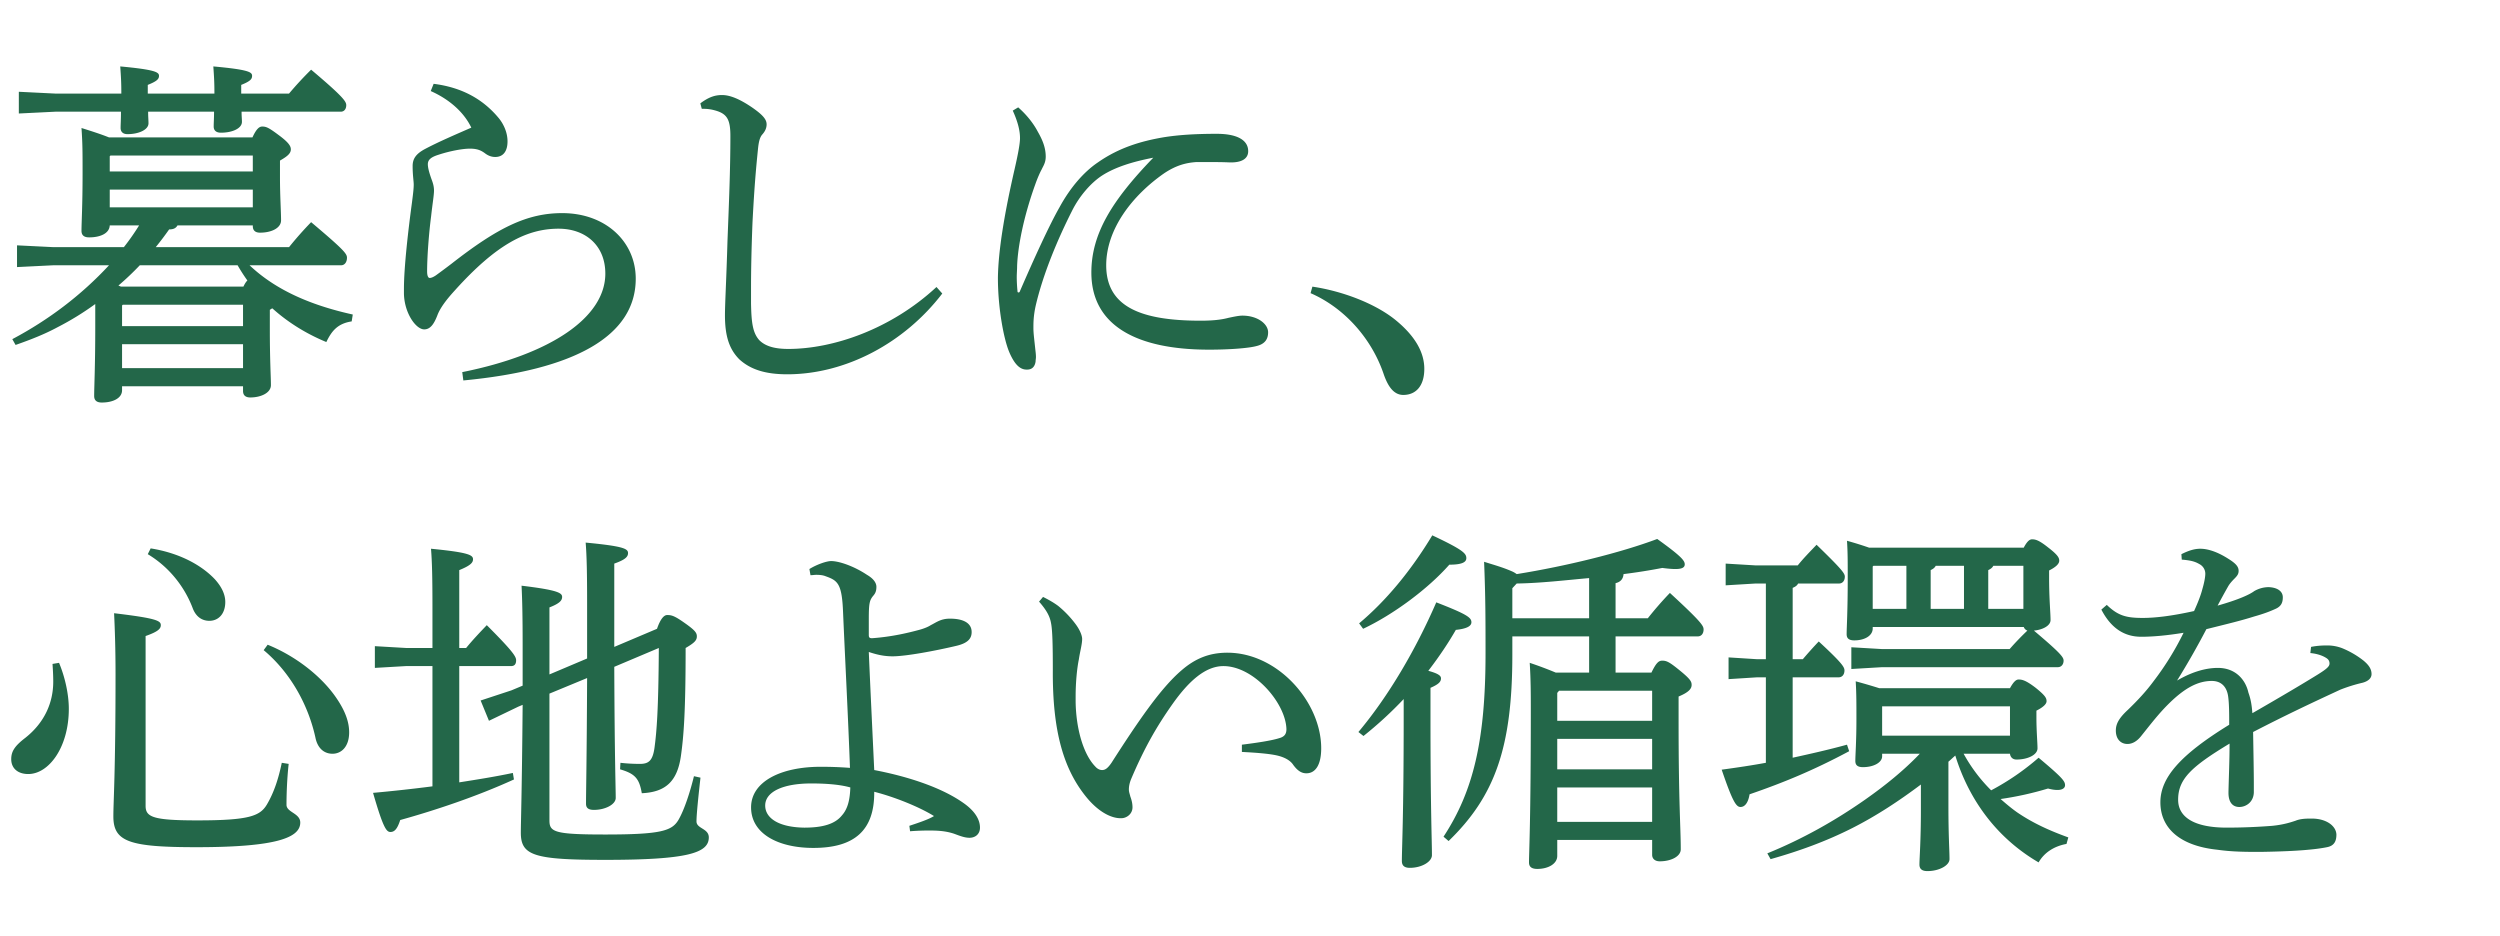 <svg width="283" height="106" viewBox="0 0 283 106" fill="none" xmlns="http://www.w3.org/2000/svg"><path d="M38.622 30.028c.369 0 .656-.328.656-.861 0-.451-.41-.943-4.059-4.018a41.083 41.083 0 00-2.501 2.829H17.63a36.796 36.796 0 001.517-2.009c.533 0 .779-.164.943-.451h8.528v.082c0 .492.287.738.82.738 1.312 0 2.378-.533 2.378-1.394 0-.943-.123-2.829-.123-4.879v-1.886c.861-.492 1.23-.82 1.23-1.271 0-.369-.246-.779-1.353-1.599-1.148-.861-1.435-.984-1.886-.984-.328 0-.656.246-1.107 1.23H12.341c-1.025-.41-2.091-.738-3.116-1.066.123 1.804.123 2.747.123 5.166 0 3.608-.123 5.576-.123 6.478 0 .492.287.738.861.738 1.271 0 2.296-.451 2.337-1.353h3.321a26.34 26.34 0 01-1.722 2.46H6.068l-4.141-.205v2.46l4.141-.205h6.273c-3.157 3.403-6.847 6.191-10.947 8.364l.369.656c1.64-.574 3.239-1.189 4.756-2.009a32.119 32.119 0 004.264-2.624v2.542c0 4.551-.123 6.806-.123 7.872 0 .492.287.738.861.738 1.271 0 2.296-.492 2.296-1.394v-.451h13.694v.533c0 .492.287.738.82.738 1.23 0 2.337-.533 2.337-1.394 0-.943-.123-2.788-.123-6.396v-2.132c.082-.041.164-.123.287-.164 1.681 1.517 3.731 2.829 6.109 3.813.574-1.189 1.23-2.091 2.87-2.337l.123-.779c-4.264-.943-8.487-2.542-11.685-5.576h10.373zm-11.726 0a20.26 20.26 0 001.107 1.722c-.205.205-.328.451-.451.697H13.694c-.082-.041-.205-.082-.287-.123a32.005 32.005 0 002.419-2.296h11.07zm-12.997 4.469h13.612v2.419H13.817v-2.337l.082-.082zm-.082 4.469h13.694v2.706H13.817v-2.706zm14.801-15.498H12.423v-2.009h16.195v2.009zm0-4.059H12.423v-1.722l.082-.082h16.113v1.804zm-11.89-8.815V9.61c1.025-.41 1.271-.656 1.271-1.025 0-.41-.41-.697-4.387-1.066.082 1.189.123 1.763.123 3.075H6.273l-4.141-.205v2.46l4.141-.205h7.421c0 .902-.041 1.435-.041 1.845 0 .41.246.697.779.697 1.271 0 2.378-.492 2.378-1.23 0-.328-.041-.738-.041-1.312h7.462c0 .779-.041 1.271-.041 1.681 0 .41.246.697.82.697 1.312 0 2.378-.492 2.378-1.23 0-.287-.041-.656-.041-1.148h11.234c.369 0 .615-.287.615-.738 0-.41-.328-.943-3.977-4.018a39.08 39.08 0 00-2.501 2.706h-5.412V9.61c1.025-.41 1.23-.656 1.23-1.025 0-.41-.328-.697-4.387-1.066.082 1.189.123 1.763.123 3.075h-7.544zm32.032-.287c2.132.943 3.772 2.419 4.592 4.141-1.68.738-3.608 1.558-5.166 2.378-1.107.574-1.476 1.148-1.476 1.968 0 1.025.123 1.722.123 2.091 0 .369-.04.82-.205 2.091-.41 3.034-.902 7.257-.902 9.717v.533c.041 2.214 1.353 4.059 2.296 4.059.697 0 1.107-.615 1.476-1.558.328-.902 1.107-1.886 1.968-2.829 4.756-5.289 8.2-7.011 11.767-7.011 3.034 0 5.29 1.886 5.29 5.084 0 4.961-6.192 9.143-16.196 11.152l.123.943c12.546-1.189 19.516-5.002 19.516-11.521 0-4.182-3.403-7.421-8.323-7.421-3.977 0-7.298 1.64-12.546 5.74-.697.533-1.312.984-1.763 1.312-.246.164-.492.287-.697.287-.164 0-.287-.246-.287-.738 0-1.722.205-4.346.451-6.232.164-1.476.328-2.419.328-2.911 0-.41-.082-.779-.287-1.312-.246-.697-.41-1.271-.41-1.681 0-.533.41-.82 1.19-1.066 1.23-.41 2.705-.697 3.566-.697.78 0 1.23.164 1.722.533.328.246.697.41 1.148.41.943 0 1.394-.697 1.394-1.763 0-1.025-.45-1.968-.984-2.624-1.763-2.132-4.14-3.485-7.38-3.895l-.328.82zm57.249 22.181c-5.166 4.797-11.726 7.011-16.769 7.011-1.394 0-2.542-.246-3.28-.984-.738-.82-.902-1.927-.943-4.182v-1.681c0-1.927.041-4.305.164-7.421.205-4.059.41-6.273.615-8.282.082-.861.205-1.394.492-1.722.328-.369.492-.738.492-1.148 0-.533-.369-1.025-1.599-1.886-1.435-.984-2.542-1.435-3.444-1.435-.697 0-1.435.164-2.46.943l.164.615c.41 0 .82 0 1.435.164 1.394.369 1.804.984 1.804 2.911 0 3.772-.164 7.667-.328 11.849-.123 4.346-.287 7.134-.287 8.446 0 2.378.492 3.854 1.64 5.002 1.271 1.148 2.952 1.681 5.412 1.681 6.642 0 13.284-3.567 17.548-9.143l-.656-.738zm8.636-19.967c.615 1.353.82 2.337.82 3.116 0 .697-.287 2.091-.615 3.526-1.148 5.002-1.845 9.184-1.886 12.3 0 3.403.656 6.888 1.271 8.364.656 1.558 1.312 2.009 1.968 2.009h.082c.574 0 .861-.369.943-.902 0-.164.041-.328.041-.533 0-.287-.041-.574-.082-.943-.082-.82-.205-1.722-.205-2.296 0-.615 0-1.353.246-2.501.82-3.567 2.46-7.503 4.141-10.824.82-1.64 2.132-3.157 3.403-3.977 1.476-.943 3.444-1.558 5.781-2.009-4.674 4.838-7.011 8.61-7.011 12.997 0 5.986 5.084 8.733 13.325 8.733 2.296 0 4.469-.164 5.371-.41 1.025-.246 1.312-.861 1.312-1.558 0-.943-1.189-1.886-2.911-1.886-.451 0-1.148.164-1.558.246-.615.164-1.517.328-3.157.328-6.683 0-10.701-1.517-10.701-6.273 0-4.059 2.911-7.872 6.56-10.414 1.353-.902 2.46-1.189 3.649-1.271h1.148c.902 0 1.763 0 2.624.041h.164c1.107 0 1.927-.369 1.927-1.271 0-1.271-1.271-1.968-3.567-1.968-2.378 0-4.387.123-6.109.41-2.337.41-4.879 1.107-7.339 2.829-1.517 1.025-3.075 2.747-4.346 5.084-1.148 2.009-2.87 5.781-4.469 9.471-.041.123-.082.164-.164.164s-.123-.041-.123-.164a17.066 17.066 0 01-.082-1.558c0-.41.041-.861.041-1.271.082-2.296.779-5.699 2.05-9.225.246-.697.533-1.353.738-1.722.164-.369.451-.738.451-1.435 0-1.066-.41-1.968-.902-2.829-.451-.861-1.189-1.845-2.214-2.747l-.615.369zm33.712 20.664c3.772 1.64 6.847 5.043 8.241 9.061.533 1.599 1.23 2.46 2.255 2.46 1.435 0 2.378-1.025 2.378-2.952s-1.107-3.731-3.116-5.412c-2.337-1.968-6.191-3.403-9.553-3.895l-.205.738zM31.898 86.349c-.369 1.763-.861 3.321-1.681 4.715-.779 1.312-2.009 1.804-7.872 1.804-5.002 0-5.863-.369-5.863-1.64V71.999c1.394-.492 1.722-.82 1.722-1.23 0-.492-.451-.779-5.289-1.353.082 1.722.164 3.936.164 6.929 0 11.234-.246 14.268-.246 16.072 0 2.87 1.804 3.485 9.43 3.485 9.143 0 11.726-1.107 11.726-2.788 0-1.066-1.558-1.148-1.558-2.009 0-.943.041-2.788.246-4.633l-.779-.123zM5.945 75.156c.041.615.082 1.312.082 2.009 0 2.378-.984 4.633-3.157 6.355-1.23.943-1.599 1.558-1.599 2.419 0 1.025.738 1.681 1.927 1.681 2.337 0 4.592-3.034 4.592-7.38 0-1.681-.451-3.649-1.107-5.207l-.738.123zm23.903-1.558c2.993 2.501 5.043 6.15 5.863 9.922.246 1.189.984 1.804 1.927 1.804 1.025 0 1.886-.82 1.886-2.419 0-1.189-.451-2.419-1.394-3.813-1.64-2.46-4.592-4.797-7.831-6.109l-.451.615zm-13.12-10.865c2.46 1.476 4.182 3.731 5.084 6.109.369.984 1.066 1.435 1.886 1.435 1.025 0 1.804-.779 1.804-2.132 0-.861-.41-1.722-1.189-2.583-1.476-1.558-3.936-2.952-7.257-3.485l-.328.656zm49.733 14.022c-.041 9.471-.123 12.751-.123 14.227 0 .492.287.697.902.697 1.271 0 2.46-.615 2.46-1.353 0-1.148-.123-4.346-.164-14.842l5.043-2.132c-.041 7.093-.246 9.471-.492 11.316-.205 1.435-.656 1.804-1.64 1.804a19.49 19.49 0 01-2.214-.123l-.041.738c1.681.492 2.173 1.025 2.46 2.706 2.665-.123 4.018-1.312 4.428-4.223.328-2.296.533-5.166.533-12.218.984-.574 1.271-.861 1.271-1.312 0-.41-.205-.697-1.435-1.558-1.107-.779-1.435-.861-1.927-.861-.328 0-.738.369-1.148 1.558l-4.838 2.05v-9.43c1.271-.451 1.558-.779 1.558-1.189 0-.492-.492-.779-4.797-1.189.123 1.517.164 3.444.164 6.888v6.232l-4.264 1.804V68.76c1.148-.451 1.435-.779 1.435-1.189 0-.451-.492-.779-4.592-1.271.082 1.64.123 3.526.123 6.806v4.51l-1.271.533-3.485 1.148.943 2.296 3.321-1.599.492-.205c-.082 9.84-.205 13.325-.205 14.473 0 2.583 1.476 3.075 9.553 3.075 9.348 0 11.726-.779 11.726-2.542 0-1.025-1.394-.984-1.394-1.804 0-.861.246-3.116.451-4.961l-.738-.164c-.41 1.681-1.066 3.772-1.763 4.961-.738 1.23-1.968 1.64-8.282 1.64-5.781 0-6.314-.287-6.314-1.599v-14.35l4.264-1.763zm-17.507-1.353v13.612a177.4 177.4 0 01-6.724.738c1.148 3.977 1.517 4.428 1.968 4.428.451 0 .779-.328 1.107-1.353 3.977-1.107 8.651-2.665 12.874-4.592l-.123-.738c-1.927.41-3.977.738-6.068 1.066V75.402h5.863c.41 0 .574-.246.574-.656 0-.41-.328-.984-3.321-3.977-.82.861-1.64 1.722-2.337 2.583h-.779v-8.815c1.312-.533 1.558-.861 1.558-1.23 0-.492-.574-.779-4.756-1.189.123 1.517.164 3.321.164 6.724v4.51h-2.993l-3.526-.205v2.46l3.526-.205h2.993zm54.067 18.696c1.066-.082 1.763-.082 2.255-.082 1.066 0 1.886.082 2.747.369.656.246 1.189.451 1.722.451.656 0 1.189-.41 1.189-1.148 0-.943-.615-1.927-1.927-2.829-2.46-1.722-6.191-2.952-10.044-3.69-.164-3.567-.41-8.528-.615-13.366.984.328 1.762.492 2.705.492 1.476 0 4.797-.615 7.216-1.189 1.394-.328 1.722-.902 1.722-1.558 0-1.025-.943-1.517-2.46-1.517-1.025 0-1.517.41-2.173.738-.246.164-.697.369-1.312.533-1.066.287-2.993.779-5.33.943-.286 0-.368-.082-.368-.369v-1.763c0-1.845.082-2.173.532-2.706.246-.287.329-.574.329-.984 0-.41-.288-.902-1.067-1.353-1.475-.984-3.156-1.558-4.058-1.558-.493 0-1.6.369-2.46.902l.123.697c.246 0 .45-.041.656-.041.41 0 .778.041 1.066.164 1.394.492 1.845.861 1.968 4.141.246 5.658.573 11.849.779 17.548a42.546 42.546 0 00-3.322-.123c-4.51 0-7.872 1.681-7.872 4.592 0 2.993 3.075 4.592 7.052 4.592 4.675 0 6.93-2.009 6.889-6.355 2.254.574 5.042 1.681 6.764 2.747-.574.369-1.681.738-2.788 1.107l.082.615zm-6.764-4.961c-.041 1.271-.247 2.378-.944 3.157-.779.984-2.172 1.394-4.264 1.394-2.952-.041-4.428-1.107-4.428-2.501 0-1.558 2.01-2.501 5.208-2.501 1.394 0 3.116.082 4.428.451zm44.324-4.018c1.64.082 3.157.205 4.018.41.697.164 1.435.492 1.804 1.066.451.615.902.943 1.476.943 1.025 0 1.681-.943 1.681-2.829 0-5.248-4.92-10.824-10.619-10.824-2.05 0-3.649.656-5.207 2.009-2.337 2.009-4.838 5.658-7.913 10.455-.451.656-.738.82-1.066.82-.246 0-.533-.123-.779-.41-1.353-1.394-2.173-4.305-2.214-7.339v-.574c0-1.64.164-3.239.369-4.223.123-.861.369-1.681.369-2.296 0-.369-.246-.984-.656-1.558a11.625 11.625 0 00-2.05-2.173c-.492-.369-1.066-.697-1.722-1.025l-.451.533c.902 1.025 1.23 1.722 1.353 2.419.164.779.205 2.542.205 5.33-.041 6.888 1.189 11.316 3.977 14.596 1.312 1.517 2.665 2.173 3.69 2.173h.082c.615 0 1.271-.492 1.271-1.23 0-.41-.082-.779-.246-1.23-.041-.205-.164-.492-.164-.779 0-.287.041-.697.287-1.271 1.435-3.362 2.788-5.781 4.674-8.446 1.804-2.542 3.69-4.264 5.74-4.264 3.444 0 7.052 4.182 7.134 7.134 0 .533-.205.861-.82 1.025-.902.287-2.583.533-4.223.738v.82zm35.536-8.979a43.165 43.165 0 00-2.952-1.107c.123 1.968.123 3.649.123 5.453 0 12.423-.205 15.99-.205 17.138 0 .492.287.738.943.738 1.23 0 2.255-.574 2.255-1.476v-1.804h10.742v1.681c0 .451.328.738.861.738 1.312 0 2.378-.574 2.378-1.353 0-2.542-.246-5.084-.246-14.555v-2.747c1.189-.492 1.476-.902 1.476-1.312 0-.369-.123-.656-1.394-1.681-1.107-.902-1.435-1.066-1.927-1.066-.369 0-.656.164-1.23 1.353h-4.059v-4.1h9.307c.41 0 .656-.328.656-.779 0-.41-.205-.82-3.813-4.141a39.075 39.075 0 00-2.501 2.87h-3.649v-3.977c.533-.123.861-.451.902-1.025a66.621 66.621 0 004.387-.697c.615.082 1.107.123 1.476.123.738 0 1.066-.164 1.066-.533 0-.41-.369-.902-3.116-2.87-4.141 1.558-10.291 3.075-15.908 3.977a2.614 2.614 0 00-.574-.328c-1.025-.451-2.091-.738-3.116-1.066.164 3.854.164 6.929.164 10.373 0 9.881-1.394 15.621-4.756 20.746l.574.492c5.207-5.043 7.216-10.537 7.216-21.074V72.04h8.692v4.1h-3.772zm.369 2.05h10.537v3.403h-10.742v-3.157l.205-.246zm-.205 14.842v-3.895h10.742v3.895h-10.742zm0-5.945v-3.444h10.742v3.444h-10.742zm3.608-17.097h-8.692v-3.403l.492-.533c2.706-.041 5.453-.369 8.2-.615v4.551zm-25.543 13.325a43.646 43.646 0 004.551-4.182v2.091c0 11.193-.205 14.678-.205 16.236 0 .492.246.779.902.779 1.353 0 2.501-.697 2.501-1.435 0-1.722-.164-5.166-.164-15.539v-3.403c.943-.41 1.189-.697 1.189-1.066 0-.287-.246-.533-1.435-.861 1.23-1.599 2.296-3.198 3.116-4.633 1.189-.123 1.763-.41 1.763-.861 0-.533-.492-.902-3.977-2.255-2.296 5.289-5.371 10.578-8.815 14.678l.574.451zm-.041-12.136c3.403-1.599 7.339-4.51 9.758-7.257 1.353 0 1.927-.246 1.927-.738 0-.533-.369-.943-3.854-2.583-2.419 4.018-5.248 7.421-8.282 9.963l.451.615zm73.226 14.145c.041.369.287.656.738.656 1.271 0 2.378-.533 2.378-1.271 0-.615-.123-1.968-.123-3.485v-.779c.82-.41 1.148-.779 1.148-1.066 0-.369-.164-.656-1.23-1.517-1.066-.82-1.517-.943-1.927-.943-.246 0-.533.164-.984.984H212.73a65.305 65.305 0 00-2.665-.779c.082 1.312.082 2.46.082 4.305 0 2.501-.123 4.059-.123 4.715 0 .492.287.697.861.697 1.23 0 2.173-.533 2.173-1.23v-.287h4.264c-1.845 1.927-3.936 3.608-6.15 5.166-3.444 2.419-7.175 4.51-11.111 6.109l.369.656c3.198-.902 6.273-2.009 9.266-3.526 2.747-1.394 5.289-3.075 7.749-4.92v2.911c0 3.526-.164 5.412-.164 6.15 0 .492.287.738.902.738 1.353 0 2.501-.656 2.501-1.353 0-1.025-.123-2.583-.123-5.986v-5.043c.246-.205.492-.451.779-.697 1.558 5.043 4.715 9.348 9.43 12.095.656-1.148 1.804-1.845 3.157-2.091l.205-.738c-2.05-.738-3.977-1.599-5.781-2.829-.697-.492-1.271-.984-1.886-1.517a36.048 36.048 0 005.371-1.189c.451.123.779.164 1.066.164.656 0 .861-.287.861-.533 0-.451-.246-.82-2.993-3.116a28.378 28.378 0 01-5.371 3.69 17.992 17.992 0 01-3.116-4.141h5.248zm0-2.05h-14.473v-3.321h14.473v3.321zm-14.473-9.799l-3.485-.205v2.46l3.485-.205h19.885c.41 0 .656-.328.656-.738 0-.369-.246-.779-3.362-3.403.943-.082 1.886-.533 1.886-1.189 0-.861-.164-2.337-.164-4.838v-.779c.82-.41 1.148-.779 1.148-1.107 0-.328-.164-.656-1.23-1.476-1.025-.82-1.435-.943-1.845-.943-.246 0-.533.164-.943.943h-17.507a41.75 41.75 0 00-2.501-.779c.082 1.353.082 2.173.082 4.305 0 3.731-.123 5.535-.123 6.273 0 .451.246.697.861.697 1.189 0 2.091-.533 2.091-1.353v-.164h17.097a.677.677 0 00.41.41 31.166 31.166 0 00-2.009 2.091h-14.432zm15.99-9.43v4.879h-3.977v-4.387c.246-.123.451-.246.574-.492h3.403zm-6.724 0v4.879h-3.772v-4.387c.246-.123.451-.246.574-.492h3.198zm-6.519 0v4.879h-3.813v-4.797l.082-.082h3.731zm-7.626 2.009c.41 0 .656-.328.656-.779 0-.369-.328-.82-3.198-3.608-.779.82-1.476 1.517-2.132 2.337h-4.756l-3.403-.205v2.46l3.403-.205h1.148v8.569h-.984l-3.239-.205v2.46l3.239-.205h.984v9.676c-1.558.287-3.198.533-5.002.779 1.23 3.608 1.64 4.223 2.132 4.223.451 0 .861-.41 1.025-1.435 3.813-1.312 7.216-2.706 11.275-4.879l-.246-.738c-2.091.574-4.1 1.025-6.15 1.476v-9.102h5.207c.41 0 .656-.328.656-.779 0-.369-.246-.82-2.911-3.28a46.988 46.988 0 00-1.804 2.009h-1.148v-8.077c.287-.123.492-.246.615-.492h4.633zm53.351 7.872c.861.082 1.435.328 1.763.533.205.123.41.287.41.656 0 .328-.328.615-1.312 1.23-1.722 1.066-4.141 2.501-7.421 4.387-.082-1.066-.205-1.64-.451-2.337-.328-1.476-1.476-2.788-3.444-2.788-1.189 0-2.747.328-4.633 1.435a89.059 89.059 0 003.321-5.822c2.46-.615 3.854-.943 5.412-1.435 1.025-.287 1.804-.574 2.501-.902.574-.287.738-.697.738-1.271 0-.656-.574-1.107-1.599-1.148-.574 0-1.148.164-1.64.451-.492.369-1.681.943-4.141 1.64a76.94 76.94 0 011.189-2.173c.164-.287.41-.574.738-.902.328-.328.451-.533.451-.861 0-.451-.287-.82-1.148-1.353-1.148-.738-2.255-1.148-3.198-1.148-.656 0-1.312.205-2.132.615l.041.615c.984.082 1.476.205 1.968.492.41.205.697.615.697 1.107 0 .369-.123 1.025-.328 1.722-.164.656-.492 1.517-.943 2.501-2.583.574-4.428.779-5.822.779-1.845 0-2.788-.246-4.059-1.476l-.615.533c1.107 2.132 2.624 3.075 4.51 3.075 1.23 0 2.788-.123 4.797-.451a32.485 32.485 0 01-3.403 5.494c-.82 1.107-1.722 2.091-2.911 3.239-1.066.984-1.353 1.64-1.353 2.337 0 .984.574 1.517 1.312 1.517.574 0 1.107-.328 1.558-.902 1.148-1.435 1.968-2.501 3.034-3.567 1.886-1.886 3.403-2.665 4.961-2.665 1.025 0 1.681.615 1.845 1.722.123.861.123 2.009.123 3.239-5.535 3.403-7.79 5.986-7.79 8.774 0 2.87 2.132 4.92 6.437 5.371 1.722.246 3.321.246 4.879.246 2.747-.041 5.74-.164 7.544-.533.861-.164 1.066-.738 1.066-1.435-.041-.984-1.148-1.804-2.788-1.804h-.123c-.656 0-1.23.041-1.722.246-.492.164-1.353.451-2.624.574a66.266 66.266 0 01-5.166.205c-3.608 0-5.494-1.148-5.494-3.157 0-2.337 1.476-3.731 5.822-6.355 0 1.927-.082 3.649-.123 5.453v.123c0 .984.41 1.599 1.23 1.599.738 0 1.599-.533 1.64-1.64v-.902c0-1.435-.041-3.403-.082-5.945 3.813-1.968 6.437-3.198 9.881-4.797a18 18 0 012.501-.779c.615-.164 1.025-.492 1.025-.984 0-.615-.369-1.066-.902-1.517a10.102 10.102 0 00-2.378-1.394 4.657 4.657 0 00-1.681-.328c-.41 0-1.066 0-1.886.164l-.082.697z" fill="#236749"/></svg>